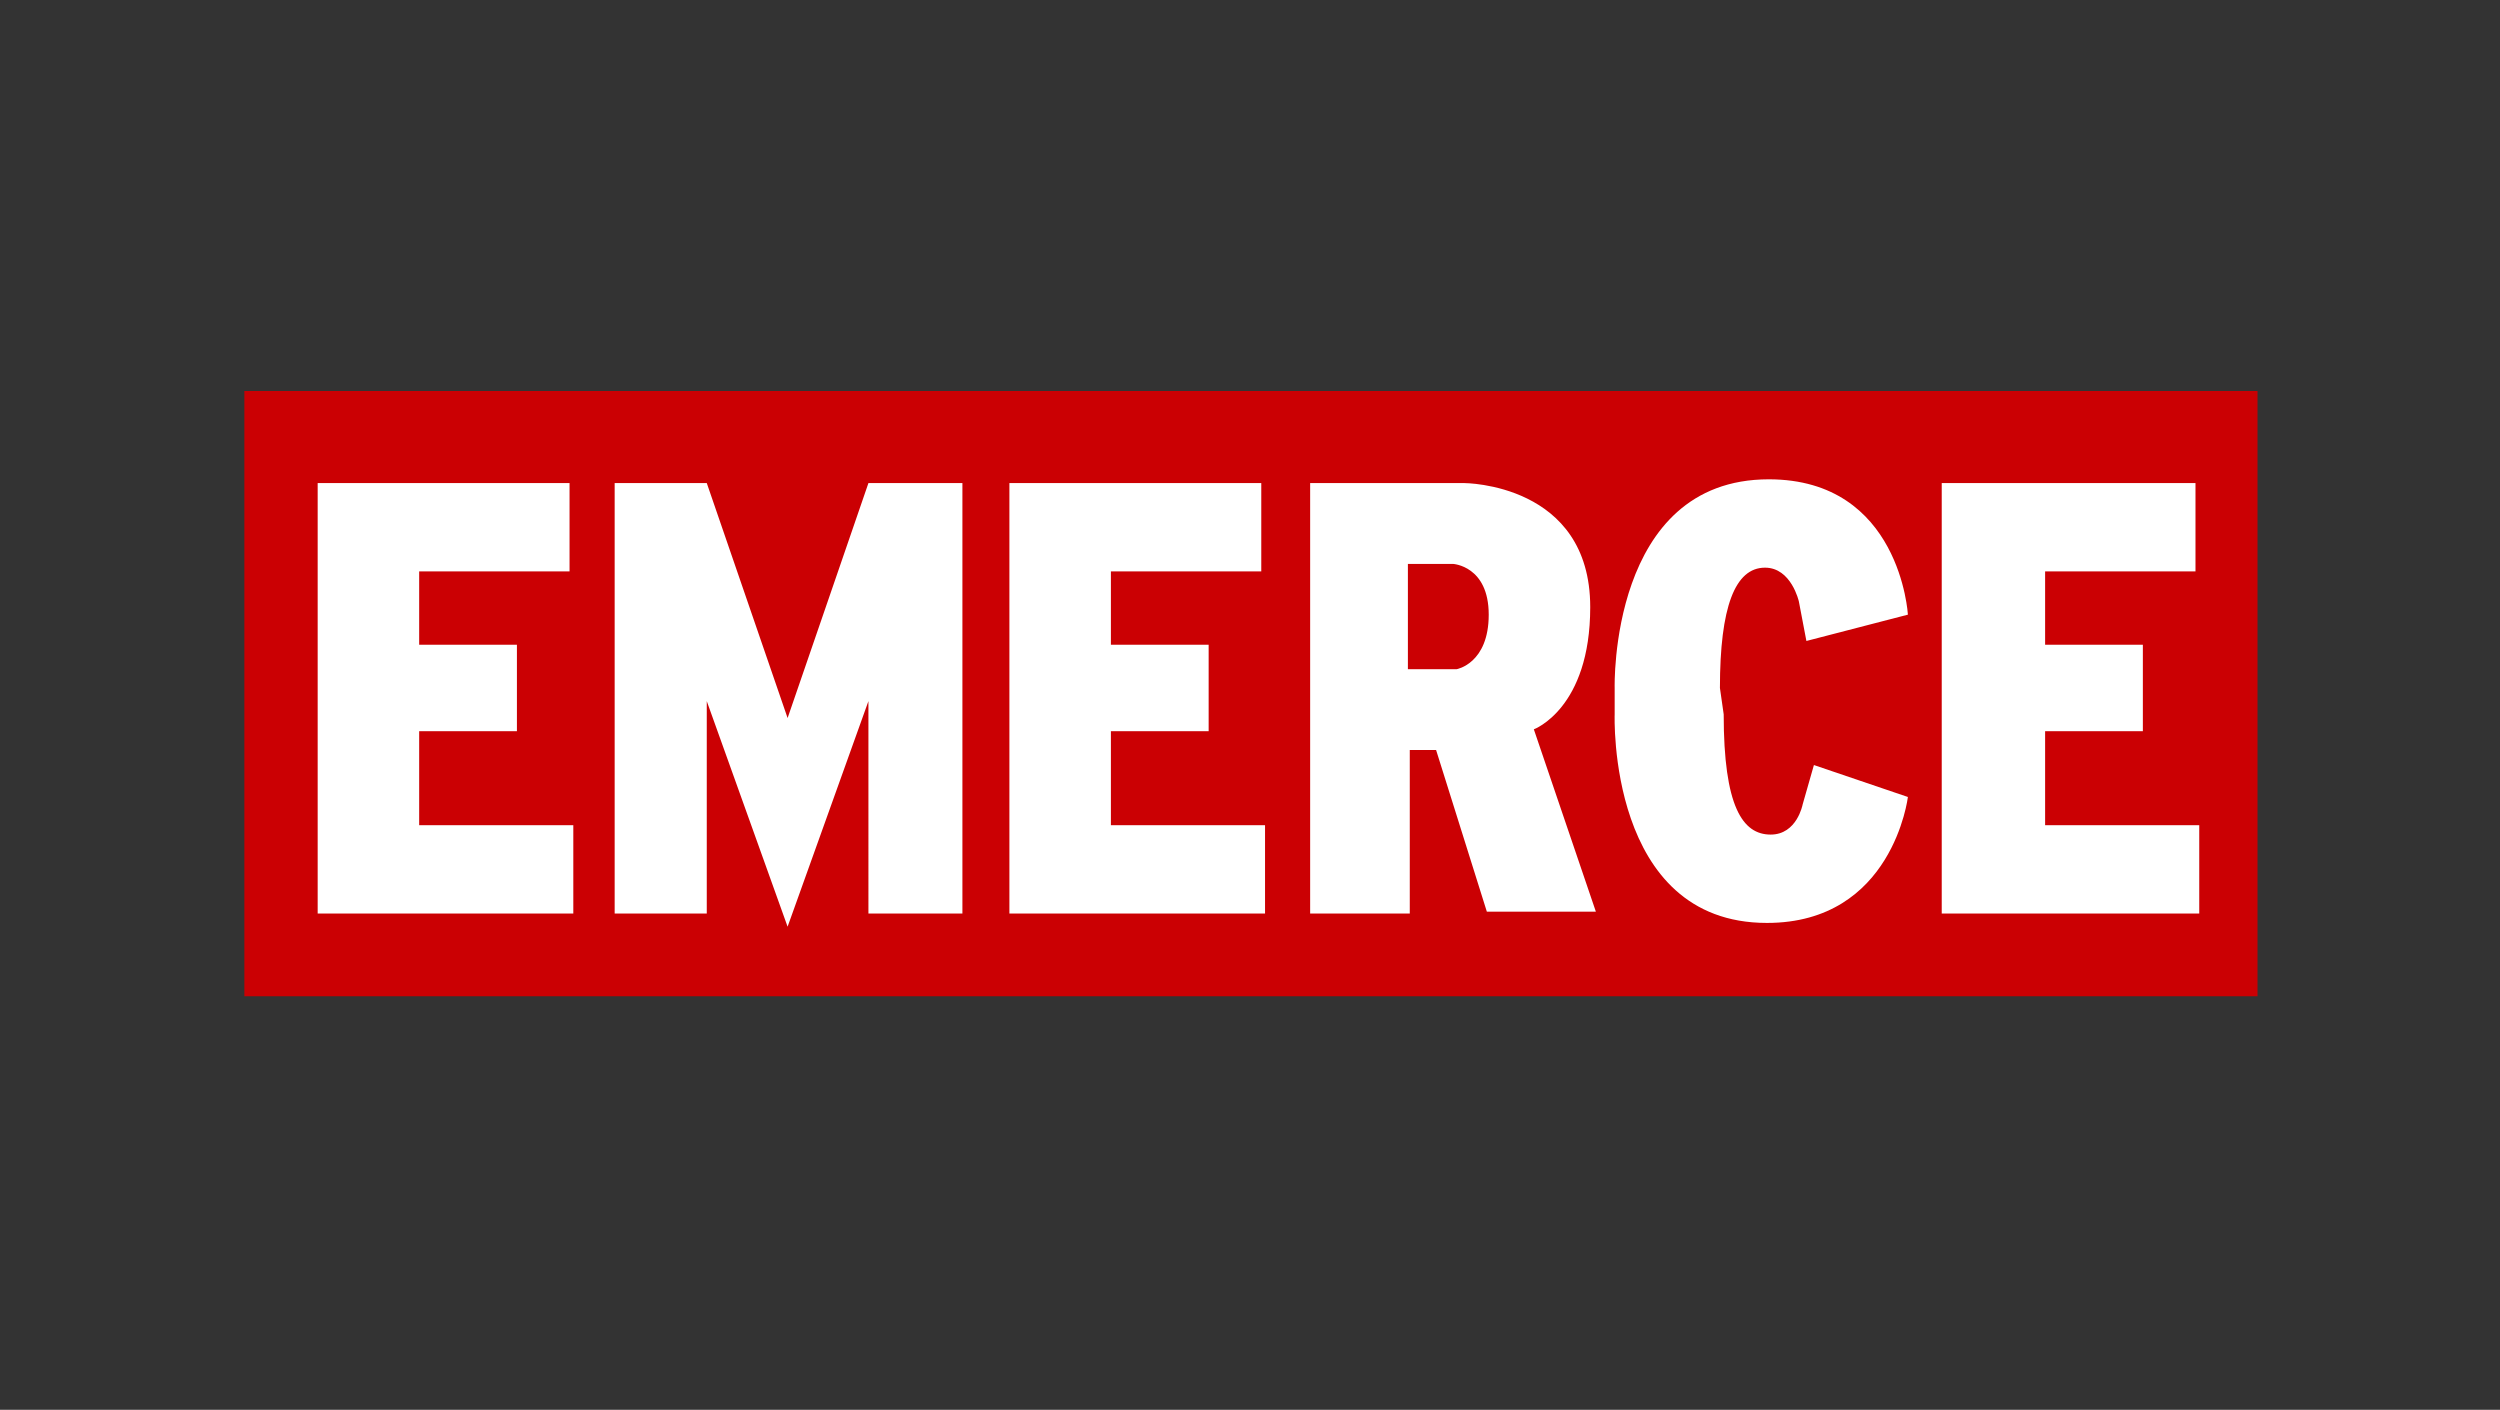 <svg xmlns="http://www.w3.org/2000/svg" viewBox="0 0 133 75" style="enable-background:new 0 0 133.2 74.9" xml:space="preserve"><rect x="0" y="0" width="133" height="75" fill="#333333" stroke="none"/><path d="M120.2 53H13V20.8h107.1V53z" style="fill:#cb0003"/><path d="M16.9 25.7h13.4v4.7h-8v3.9h5.2v4.6h-5.2v5h8.2v4.7H16.9V25.7zm36.8 0h13.4v4.7h-8v3.9h5.2v4.6h-5.2v5h8.2v4.7H53.7V25.7zm49.7 0h13.4v4.7h-8v3.9h5.2v4.6h-5.2v5h8.2v4.7h-13.7V25.7zm-25.9 9.9h-2.6V30h2.4s1.9.1 1.9 2.7-1.7 2.9-1.7 2.9m4.1 3.2s3-1.1 3-6.5c0-6.6-6.7-6.6-6.7-6.6h-8.2v22.9H75v-8.7h1.4l2.7 8.6h5.8l-3.3-9.7zm10.1-.8c0 4.9 1 6.4 2.5 6.4 1.4 0 1.7-1.6 1.7-1.6l.6-2.1 5 1.7s-.8 6.7-7.5 6.7c-8.5 0-8.1-11.1-8.1-11.1v-1.4s-.3-11.1 8.2-11.1c7 0 7.4 7.2 7.4 7.2l-5.4 1.4-.4-2.1s-.4-1.8-1.8-1.8c-1.6 0-2.4 2.1-2.4 6.4l.2 1.4zm-59-12.3h4.9l4.3 12.5 4.3-12.5h5v22.9h-5V37.3l-4.3 12-4.3-12v11.3h-4.9V25.7z" style="fill:#fff"/></svg>
